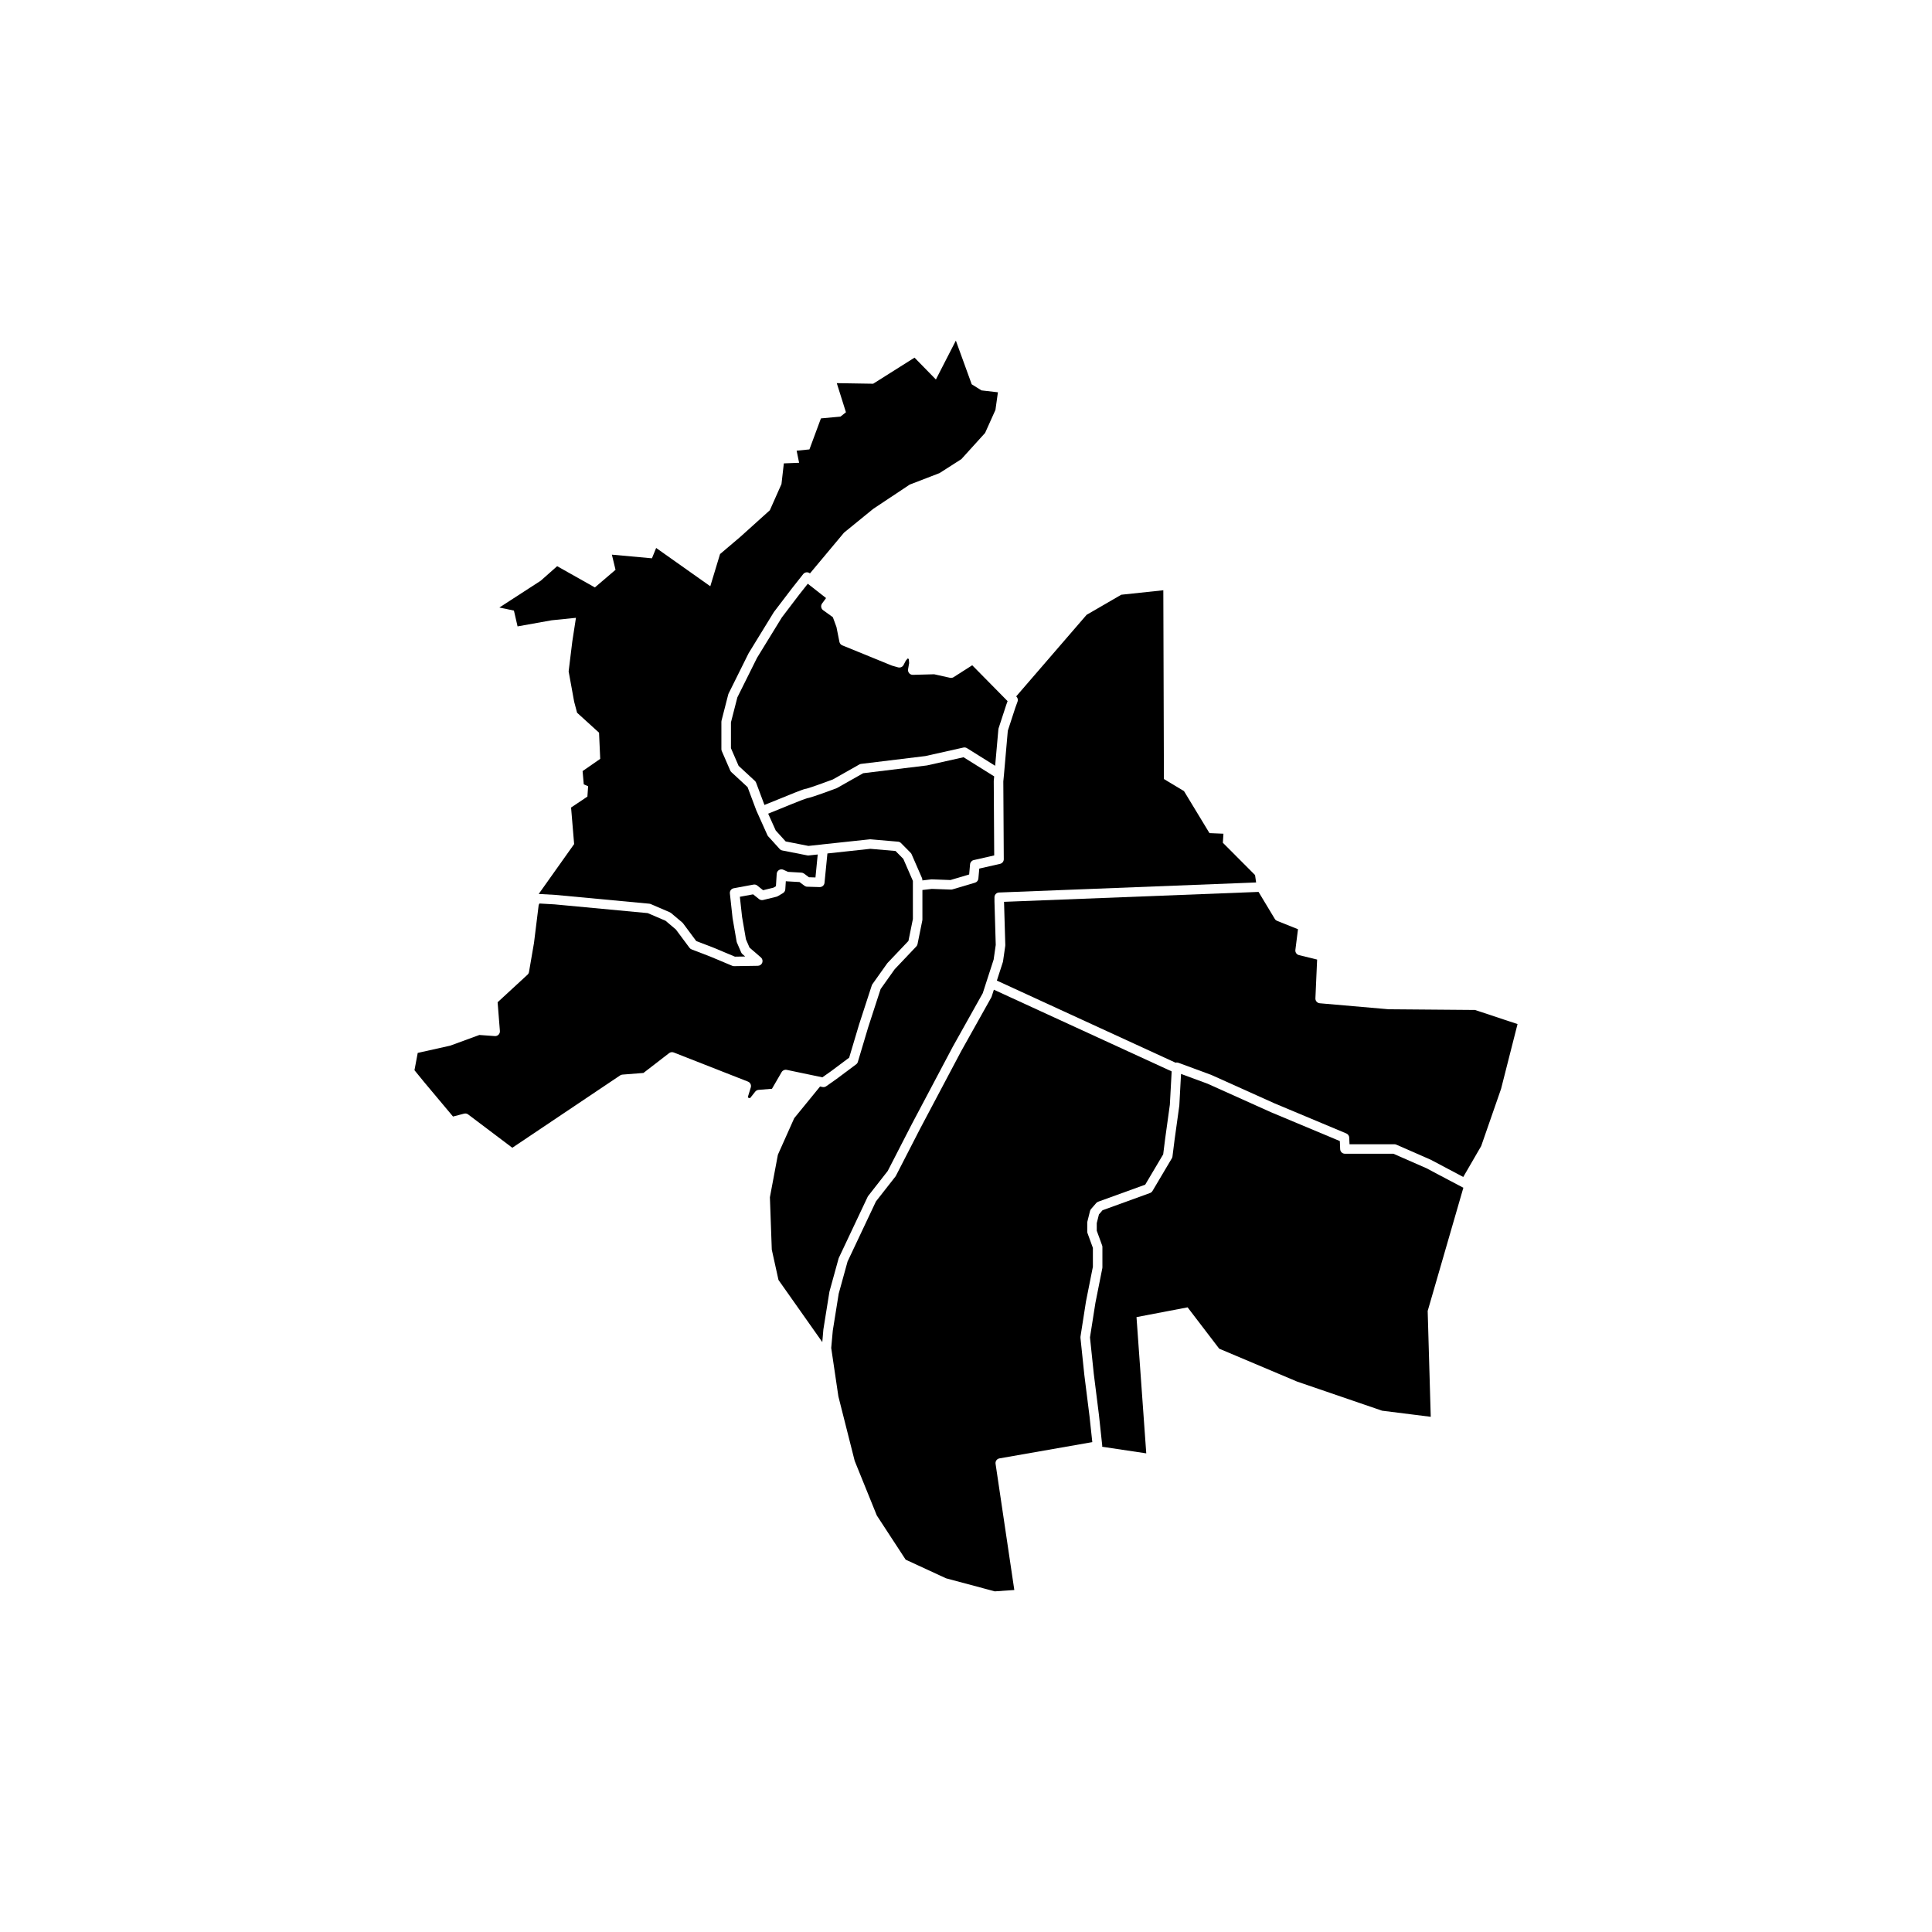 <?xml version="1.0" encoding="UTF-8"?>
<!-- Uploaded to: ICON Repo, www.svgrepo.com, Generator: ICON Repo Mixer Tools -->
<svg fill="#000000" width="800px" height="800px" version="1.1" viewBox="144 144 512 512" xmlns="http://www.w3.org/2000/svg">
 <g>
  <path d="m456.29 425.65 8.688 3.203c0.023 0.012 0.055 0.02 0.082 0.035l16.746 7.531 18.988 7.957c0.449 0.188 0.75 0.621 0.77 1.109l0.074 1.754h11.895c0.176 0 0.348 0.035 0.504 0.105l9.09 3.984c0.031 0.016 0.059 0.023 0.086 0.039 0.039 0.023 4.012 2.141 8.57 4.539l4.75-8.191 5.266-15.148 4.367-17.176-11.273-3.738-22.836-0.188c-0.035 0-0.066 0-0.102-0.004l-18.207-1.586c-0.672-0.059-1.18-0.637-1.148-1.309l0.453-10.27-4.816-1.184c-0.621-0.152-1.027-0.746-0.945-1.379l0.691-5.481-5.543-2.223c-0.25-0.102-0.469-0.281-0.609-0.52l-4.301-7.144-67.449 2.629 0.336 11.453c0 0.07 0 0.145-0.012 0.215l-0.59 4.109c-0.012 0.07-0.023 0.141-0.051 0.211l-1.582 4.883 22.738 10.449 24.598 11.301c0.254-0.07 0.52-0.059 0.773 0.031z"/>
  <path d="m281.16 310 9.027-1.617 6.445-0.656-0.969 6.289-0.969 7.906 1.461 8.031 0.777 2.926 5.82 5.289 0.312 6.941-4.672 3.238 0.312 3.516 1.152 0.5-0.188 2.742-4.328 2.898 0.812 9.684-9.371 13.199-0.012 0.02 4.379 0.246 24.918 2.336c0.133 0.012 0.258 0.047 0.379 0.098l5.074 2.18c0.117 0.051 0.223 0.117 0.316 0.195l2.988 2.519c0.074 0.059 0.141 0.133 0.195 0.211l3.488 4.691 4.672 1.797 5.582 2.344 2.719-0.039-0.734-0.641c-0.141-0.125-0.258-0.277-0.332-0.453l-1.117-2.586c-0.039-0.09-0.07-0.188-0.086-0.289l-1.059-6.133c-0.004-0.023-0.012-0.051-0.012-0.074l-0.715-6.539c-0.07-0.656 0.371-1.254 1.023-1.375l5.231-0.969c0.359-0.066 0.73 0.023 1.012 0.258l1.535 1.23 2.766-0.68 0.637-0.379 0.207-3.289c0.023-0.414 0.25-0.785 0.609-1.004 0.359-0.211 0.789-0.238 1.168-0.066l1.219 0.555 3.562 0.207c0.246 0.016 0.484 0.102 0.684 0.25l1.301 0.973 1.727 0.051 0.598-6.086-2.379 0.258c-0.125 0.016-0.25 0.012-0.379-0.016l-6.629-1.305c-0.266-0.051-0.508-0.191-0.691-0.387l-3.047-3.359c-0.09-0.098-0.16-0.211-0.215-0.332l-2.613-5.82-0.281-0.625c-0.012-0.023-0.02-0.051-0.031-0.074l-2.324-6.195-4.293-3.969c-0.133-0.121-0.23-0.262-0.301-0.422l-2.242-5.168c-0.07-0.156-0.105-0.328-0.105-0.5v-7.254c0-0.105 0.016-0.211 0.039-0.312l1.773-6.914c0.02-0.086 0.055-0.168 0.09-0.246l5.289-10.645c0.016-0.035 0.035-0.066 0.055-0.098l6.629-10.801c0.02-0.035 0.047-0.07 0.07-0.105l4.672-6.133 3.062-3.879c0.43-0.543 1.219-0.641 1.762-0.211l0.031 0.023 9.027-10.801 7.719-6.289 9.684-6.445 7.906-3.047 5.789-3.703 6.289-6.941 2.742-6.102 0.656-4.672-4.359-0.5-2.586-1.617-4.203-11.578-5.289 10.305-5.664-5.789-10.957 6.914-9.648-0.156 2.43 7.719-1.461 1.152-5.168 0.469-3.047 8.219-3.391 0.344 0.656 3.203-4.047 0.156-0.625 5.477-3.082 6.941-7.875 7.098-5.324 4.516-2.586 8.531-14.348-10.148-1.117 2.742-10.617-0.969 0.969 4.016-5.477 4.672-9.992-5.633-4.359 3.859-10.957 7.098 3.859 0.812z"/>
  <path d="m390.73 377.05c0.066-0.004 0.133-0.012 0.191-0.012l4.961 0.18 4.957-1.473 0.238-2.695c0.047-0.543 0.441-0.996 0.973-1.117l5.426-1.238-0.121-19.66c0-0.047 0-0.086 0.004-0.133l0.109-1.152-8.117-5.074-9.645 2.16c-0.039 0.012-0.082 0.016-0.121 0.02l-16.836 2.055-6.879 3.894c-0.055 0.031-0.117 0.059-0.18 0.086-6.035 2.254-7.418 2.602-7.844 2.656-0.211 0.055-0.699 0.238-1.371 0.492-0.402 0.156-0.875 0.344-1.387 0.543-0.441 0.176-0.922 0.367-1.414 0.57-0.176 0.07-0.352 0.141-0.527 0.211-1.656 0.672-3.473 1.414-4.969 2.023l-0.406 0.168-0.195 0.082 2 4.449 2.637 2.906 6.031 1.188 3.594-0.387c0.047-0.012 0.09-0.02 0.141-0.023l12.516-1.34h0.004c0.047-0.004 0.086-0.004 0.133-0.004 0.035 0 0.07 0 0.105 0.004l7.254 0.625c0.297 0.023 0.578 0.156 0.785 0.367l2.555 2.586c0.109 0.109 0.195 0.242 0.258 0.383l2.742 6.289c0.07 0.156 0.105 0.328 0.105 0.504v0.141z"/>
  <path d="m432.18 467.68 0.684-2.742c0.047-0.191 0.141-0.367 0.266-0.52l1.371-1.586c0.141-0.16 0.324-0.289 0.523-0.363l12.465-4.516 4.769-8.039 0.527-4.191 1.238-8.957 0.48-8.836-47.117-21.648-0.59 1.828c-0.023 0.082-0.059 0.156-0.102 0.227l-7.969 14.227-10.914 20.609-6.375 12.402c-0.035 0.07-0.082 0.137-0.125 0.203l-5.176 6.609-7.523 15.93-2.348 8.516-1.566 9.789-0.418 4.602 1.898 12.832 4.324 17.098 5.863 14.469 7.644 11.703 10.688 4.938 12.922 3.465 5.184-0.359-4.969-33.453c-0.102-0.676 0.359-1.309 1.027-1.426l24.609-4.312-0.746-6.922-1.367-10.902-1.027-9.828c-0.012-0.109-0.012-0.215 0.012-0.328l1.461-9.34c0-0.016 0.004-0.035 0.012-0.051l1.812-9.094v-5.008l-1.422-3.898c-0.051-0.137-0.074-0.281-0.074-0.43v-2.398c0.004-0.098 0.02-0.195 0.047-0.297z"/>
  <path d="m362.2 496.35c0-0.031 0.004-0.055 0.012-0.086l1.586-9.898c0.004-0.047 0.016-0.09 0.031-0.137l2.398-8.688c0.02-0.07 0.047-0.137 0.074-0.203l7.629-16.156c0.039-0.086 0.09-0.168 0.145-0.238l5.184-6.629 6.328-12.312 10.934-20.652 7.918-14.141 0.988-3.059 1.895-5.844 0.559-3.894-0.336-11.504v-1.129c0-0.676 0.535-1.234 1.211-1.258l68.125-2.66-0.281-1.965-8.531-8.559 0.156-2.398-3.703-0.156-6.75-11.133-5.324-3.203-0.156-50.023-11.145 1.184-9.184 5.324-18.66 21.613 0.07 0.07c0.344 0.348 0.453 0.863 0.289 1.316l-0.59 1.617-1.992 6.106-1.012 11.562v0.004 0.004l-0.18 1.863 0.125 20.605c0.004 0.59-0.402 1.102-0.977 1.234l-5.516 1.258-0.238 2.641c-0.047 0.516-0.398 0.953-0.898 1.098l-5.977 1.773c-0.133 0.039-0.273 0.055-0.402 0.051l-5.066-0.18-2.492 0.293v7.812c0 0.086-0.012 0.168-0.023 0.25l-1.273 6.289c-0.047 0.23-0.156 0.441-0.324 0.613l-5.727 6.035-3.727 5.25-3.301 10.152-2.731 9.152c-0.074 0.258-0.238 0.488-0.453 0.648l-5.168 3.859-2.766 1.949c-0.289 0.203-0.641 0.277-0.984 0.203l-0.641-0.137-6.852 8.395-4.328 9.684-2.117 11.27 0.5 13.887 1.773 8.031 11.613 16.465z"/>
  <path d="m531.81 458.75c-0.047-0.016-0.086-0.023-0.133-0.051-4.746-2.484-9.133-4.832-9.617-5.09l-8.801-3.859h-12.844c-0.676 0-1.23-0.535-1.258-1.203l-0.09-2.156-18.285-7.656-16.738-7.527-7.059-2.606-0.453 8.352c0 0.035-0.004 0.07-0.012 0.105l-1.246 8.996-0.559 4.434c-0.02 0.172-0.082 0.336-0.168 0.484l-5.133 8.656c-0.145 0.25-0.379 0.441-0.656 0.539l-12.574 4.559-0.957 1.113-0.574 2.297v2.019l1.422 3.898c0.051 0.137 0.074 0.281 0.074 0.43v5.356c0 0.082-0.012 0.168-0.023 0.246l-1.832 9.191-1.438 9.148 1.008 9.645 1.367 10.902 0.871 8.117c0.012 0.105 0.004 0.211-0.012 0.316l11.68 1.75-2.586-36.109 13.543-2.586 8.375 10.957 20.637 8.715 22.535 7.719 12.887 1.617-0.812-28.047z"/>
  <path d="m369.04 424.29 2.621-8.781 3.371-10.363c0.039-0.121 0.098-0.238 0.172-0.336l3.891-5.477c0.035-0.051 0.07-0.098 0.109-0.137l5.543-5.84 1.18-5.809-0.004-8.812v-1.293l-2.539-5.836-2.062-2.086-6.672-0.574-11.375 1.23-0.77 7.777c-0.066 0.66-0.625 1.145-1.289 1.133l-3.301-0.098c-0.262-0.004-0.516-0.098-0.719-0.25l-1.316-0.988-3.414-0.195c-0.07-0.004-0.145-0.016-0.215-0.031l-0.137 2.152c-0.023 0.418-0.258 0.789-0.613 1.008l-1.375 0.812c-0.105 0.059-0.223 0.109-0.336 0.141l-3.547 0.871c-0.379 0.09-0.781 0.004-1.09-0.242l-1.57-1.258-3.512 0.648 0.586 5.336 1.027 5.945 0.945 2.18 3.019 2.613c0.395 0.344 0.539 0.891 0.359 1.387-0.176 0.488-0.641 0.82-1.164 0.828l-6.289 0.098c-0.172 0.012-0.348-0.031-0.504-0.098l-5.789-2.43-4.977-1.914c-0.223-0.086-0.418-0.23-0.559-0.422l-3.617-4.863-2.734-2.309-4.719-2.023-24.672-2.316-4.035-0.23-0.191 0.398-1.25 10.098c0 0.02-0.004 0.039-0.012 0.059l-1.309 7.598c-0.047 0.273-0.18 0.523-0.387 0.711l-7.926 7.305 0.605 7.609c0.031 0.367-0.102 0.727-0.363 0.988-0.258 0.262-0.621 0.395-0.984 0.367l-4.09-0.293-7.652 2.801c-0.051 0.02-0.105 0.035-0.156 0.047l-8.531 1.906-0.863 4.586 2.523 3.094 7.691 9.18 2.934-0.766c0.105-0.023 0.211-0.039 0.316-0.039 0.273 0 0.539 0.086 0.762 0.25l11.703 8.832 28.574-19.176c0.18-0.121 0.387-0.191 0.605-0.211l5.57-0.438 6.801-5.25c0.352-0.273 0.816-0.336 1.23-0.176l19.672 7.719c0.613 0.242 0.938 0.91 0.746 1.543l-0.785 2.559 0.195 0.223 0.414 0.039 1.352-1.703c0.215-0.273 0.539-0.441 0.887-0.473l3.547-0.289 2.562-4.414c0.273-0.469 0.816-0.711 1.344-0.598l9.457 1.977 2.293-1.617z"/>
  <path d="m408.58 337.29c0.012-0.098 0.023-0.191 0.055-0.281l2.055-6.289 0.332-0.91-9.371-9.508-4.934 3.152c-0.281 0.18-0.625 0.242-0.953 0.168l-4.207-0.934-5.633 0.152c-0.367 0.016-0.742-0.152-0.988-0.438-0.246-0.289-0.352-0.672-0.289-1.043l0.281-1.617-0.086-1.09-0.289-0.156-0.508 0.586-0.586 1.137c-0.273 0.535-0.887 0.801-1.473 0.637l-1.602-0.457c-0.047-0.012-0.086-0.023-0.125-0.047l-13.043-5.324c-0.395-0.16-0.676-0.504-0.762-0.918l-0.789-3.949-0.953-2.594-2.578-1.859c-0.273-0.195-0.453-0.492-0.508-0.828-0.051-0.332 0.031-0.672 0.227-0.941l1.059-1.445-4.84-3.797-2.273 2.875-4.613 6.066-6.57 10.699-5.211 10.473-1.703 6.629v6.832l2.031 4.684 4.316 3.988c0.145 0.133 0.258 0.297 0.324 0.484l2.211 5.898 0.648-0.266c3.523-1.445 5.805-2.367 7.309-2.961 0.156-0.059 0.301-0.117 0.438-0.172 0.473-0.188 0.863-0.332 1.176-0.449 0.117-0.039 0.223-0.082 0.316-0.117 0.223-0.082 0.398-0.141 0.543-0.188 0.039-0.012 0.074-0.023 0.109-0.035 0.07-0.02 0.133-0.035 0.18-0.051 0.055-0.016 0.102-0.023 0.141-0.031 0.066-0.012 0.117-0.016 0.16-0.02 0.434-0.086 2.16-0.672 4.172-1.395 0.953-0.344 1.969-0.715 2.941-1.078l7.008-3.965c0.145-0.082 0.301-0.137 0.469-0.156l17.027-2.074 10.086-2.258c0.324-0.07 0.66-0.016 0.941 0.16l7.473 4.672z"/>
 </g>
</svg>